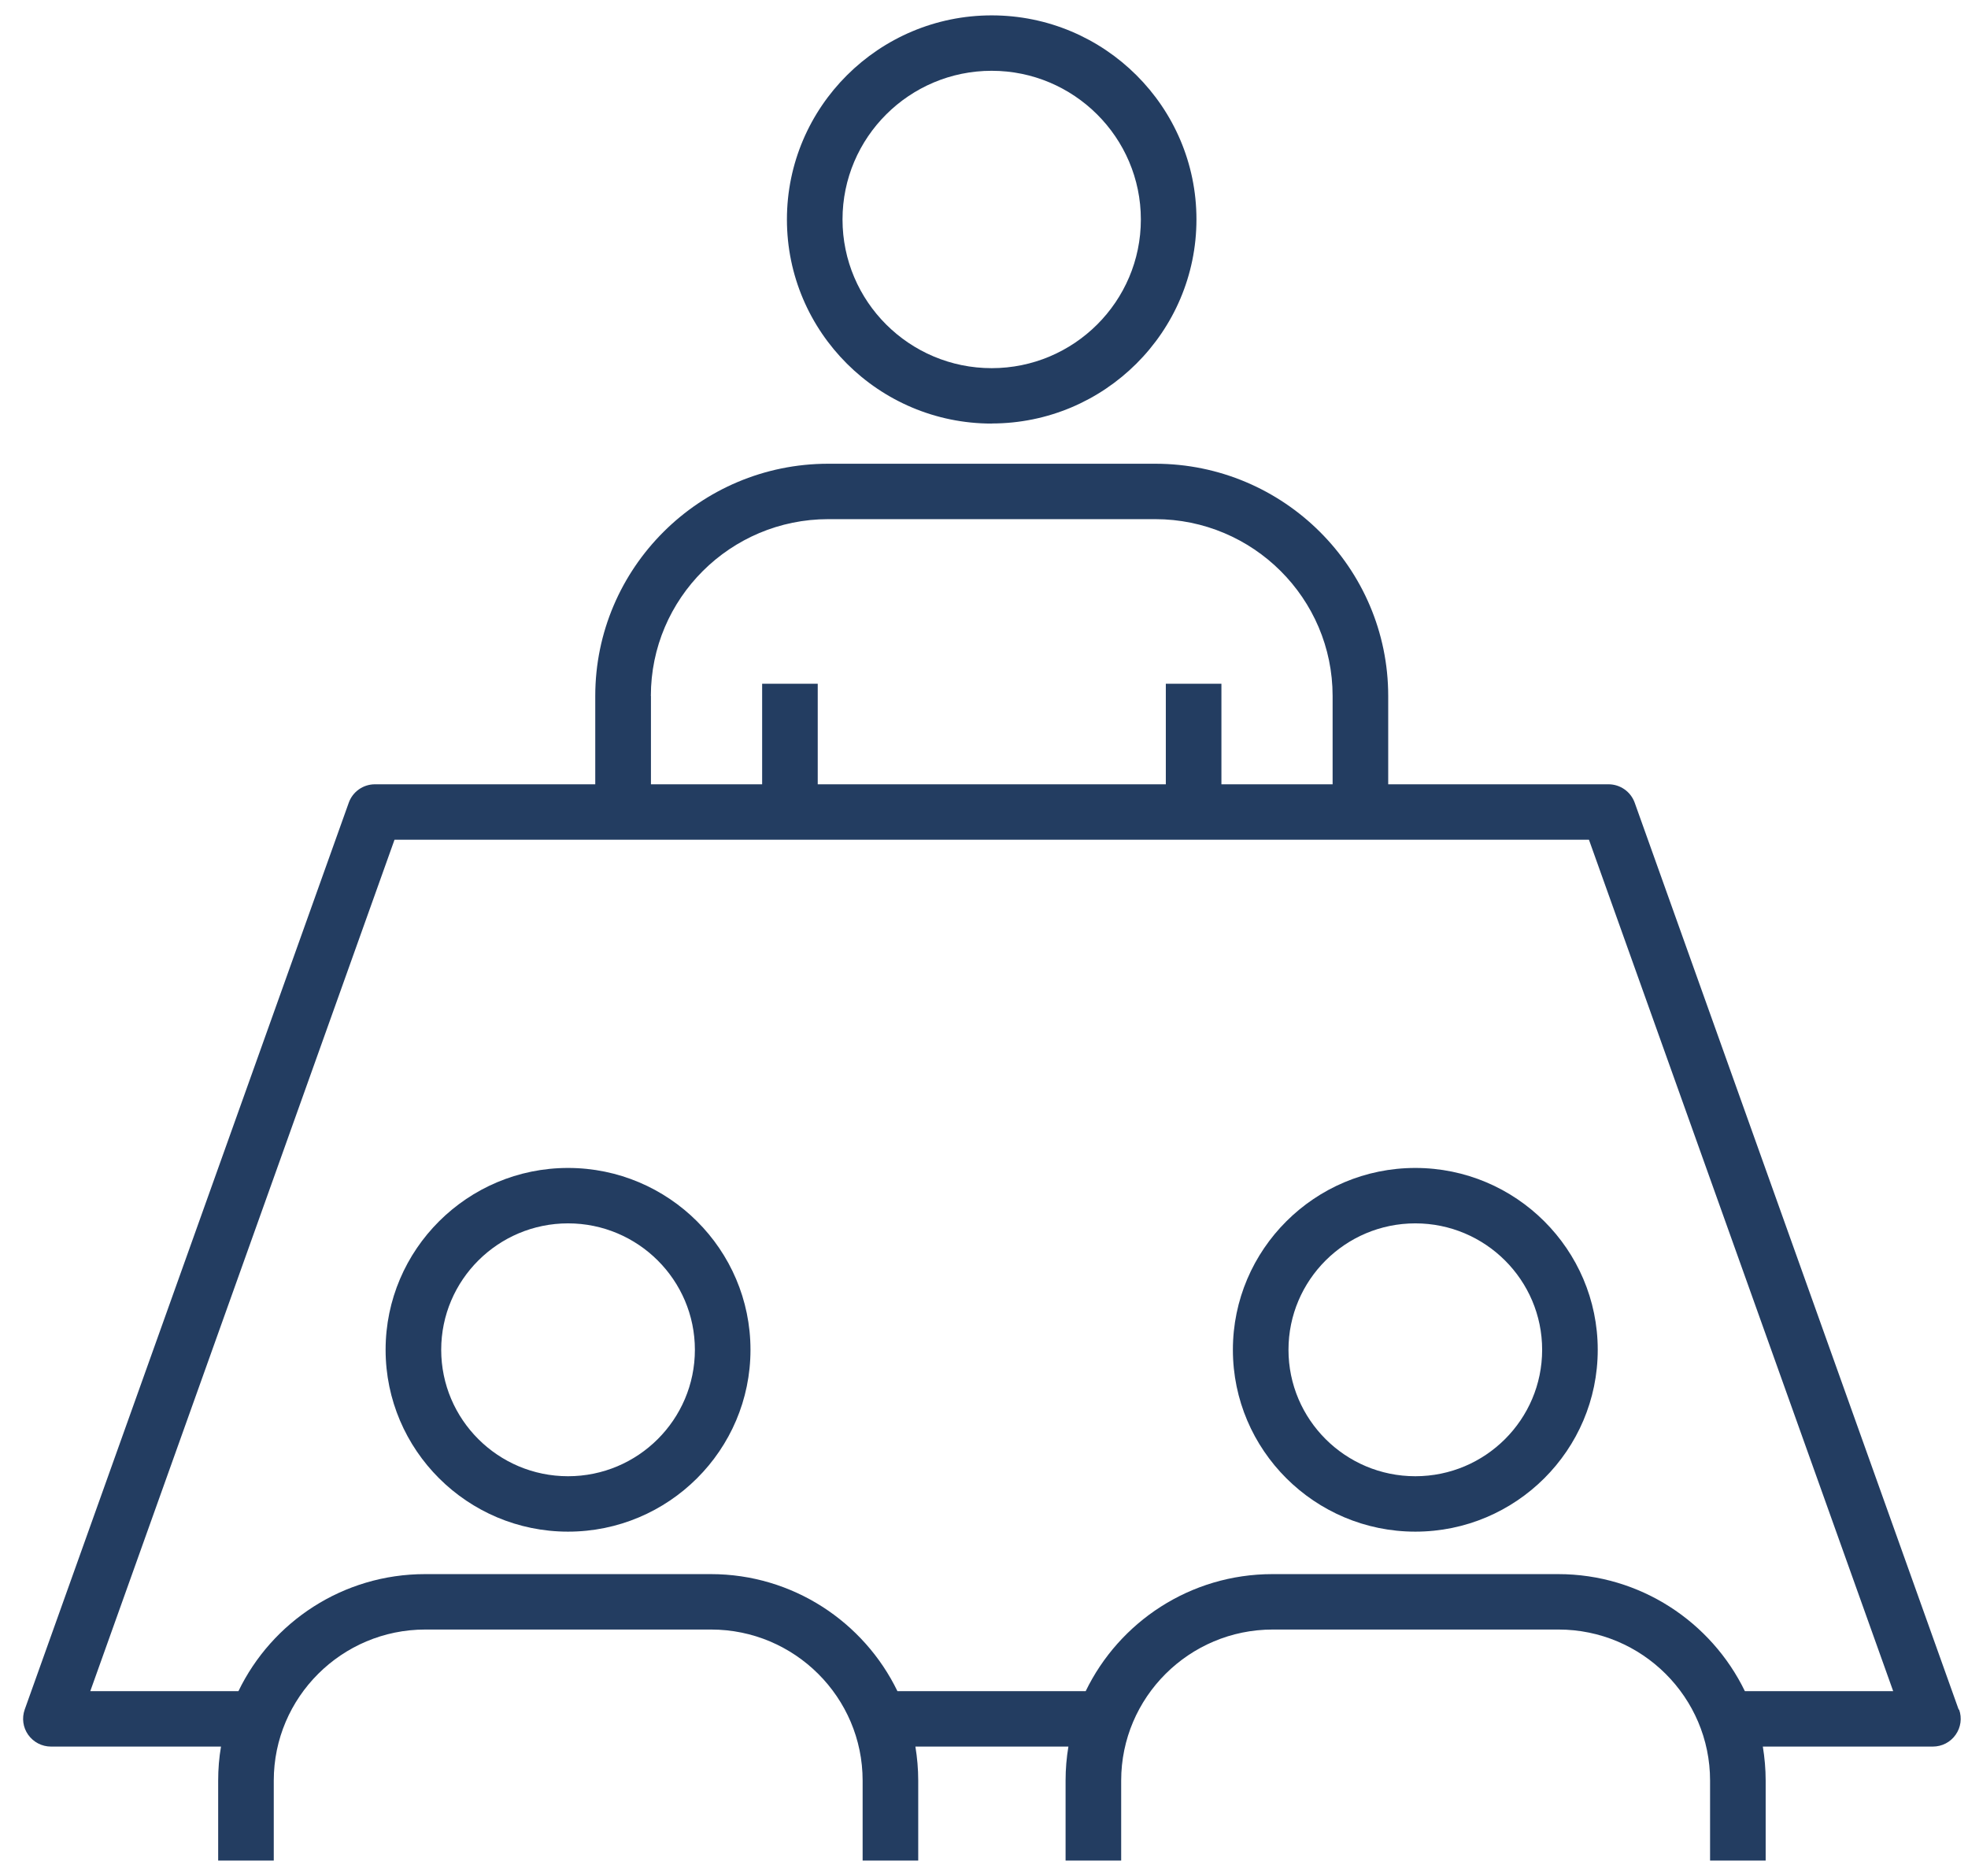 <svg width="64" height="61" viewBox="0 0 64 61" fill="none" xmlns="http://www.w3.org/2000/svg">
<g clip-path="url(#clip0_12_140)">
<path d="M32.25 13.771C35.922 13.771 38.909 10.794 38.909 7.134C38.909 3.475 35.922 0.5 32.25 0.5C28.579 0.5 25.591 3.478 25.591 7.137C25.591 10.797 28.579 13.774 32.25 13.774V13.771ZM32.25 2.302C34.923 2.302 37.101 4.47 37.101 7.137C37.101 9.804 34.926 11.972 32.25 11.972C29.574 11.972 27.399 9.804 27.399 7.137C27.399 4.47 29.574 2.302 32.25 2.302Z" fill="#233D61"/>
<path d="M18.473 37.98C15.202 37.98 12.54 40.633 12.54 43.893C12.54 47.154 15.202 49.807 18.473 49.807C21.744 49.807 24.406 47.154 24.406 43.893C24.406 40.633 21.744 37.98 18.473 37.98ZM18.473 48.005C16.198 48.005 14.348 46.161 14.348 43.893C14.348 41.626 16.198 39.782 18.473 39.782C20.749 39.782 22.598 41.626 22.598 43.893C22.598 46.161 20.749 48.005 18.473 48.005Z" fill="#233D61"/>
<path d="M63.697 55.593L53.161 26.103C53.033 25.745 52.691 25.504 52.31 25.504H45.145V22.632C45.145 18.468 41.746 15.08 37.568 15.08H26.935C22.757 15.08 19.358 18.468 19.358 22.632V25.504H12.193C11.812 25.504 11.47 25.743 11.342 26.103L0.803 55.593C0.706 55.87 0.747 56.175 0.917 56.413C1.087 56.652 1.362 56.796 1.657 56.796H7.187C7.125 57.157 7.095 57.525 7.095 57.902V60.503H8.903V57.902C8.903 55.194 11.114 52.99 13.831 52.99H23.124C25.842 52.99 28.053 55.194 28.053 57.902V60.503H29.861V57.902C29.861 57.525 29.828 57.157 29.769 56.796H34.745C34.684 57.157 34.653 57.525 34.653 57.902V60.503H36.461V57.902C36.461 55.194 38.673 52.99 41.39 52.99H50.683C53.4 52.99 55.612 55.194 55.612 57.902V60.503H57.42V57.902C57.42 57.525 57.386 57.157 57.328 56.796H62.857C63.152 56.796 63.428 56.655 63.597 56.413C63.767 56.175 63.809 55.867 63.711 55.593H63.697ZM21.166 22.632C21.166 19.46 23.753 16.882 26.935 16.882H37.568C40.75 16.882 43.337 19.46 43.337 22.632V25.504H39.721V22.235H37.913V25.504H26.593V22.235H24.785V25.504H21.169V22.632H21.166ZM56.744 54.994C55.653 52.746 53.342 51.188 50.672 51.188H41.379C38.709 51.188 36.397 52.743 35.307 54.994H29.185C28.095 52.746 25.783 51.188 23.116 51.188H13.823C11.153 51.188 8.841 52.743 7.754 54.994H2.936L12.83 27.306H51.673L61.567 54.994H56.746H56.744Z" fill="#233D61"/>
<path d="M46.027 37.98C42.756 37.98 40.094 40.633 40.094 43.893C40.094 47.154 42.756 49.807 46.027 49.807C49.298 49.807 51.959 47.154 51.959 43.893C51.959 40.633 49.298 37.98 46.027 37.98ZM46.027 48.005C43.751 48.005 41.902 46.161 41.902 43.893C41.902 41.626 43.751 39.782 46.027 39.782C48.302 39.782 50.151 41.626 50.151 43.893C50.151 46.161 48.302 48.005 46.027 48.005Z" fill="#233D61"/>
</g>
<defs>
<clipPath id="clip0_12_140">
<rect width="63" height="60" fill="white" transform="translate(0.75 0.5)"/>
</clipPath>
</defs>
</svg>
